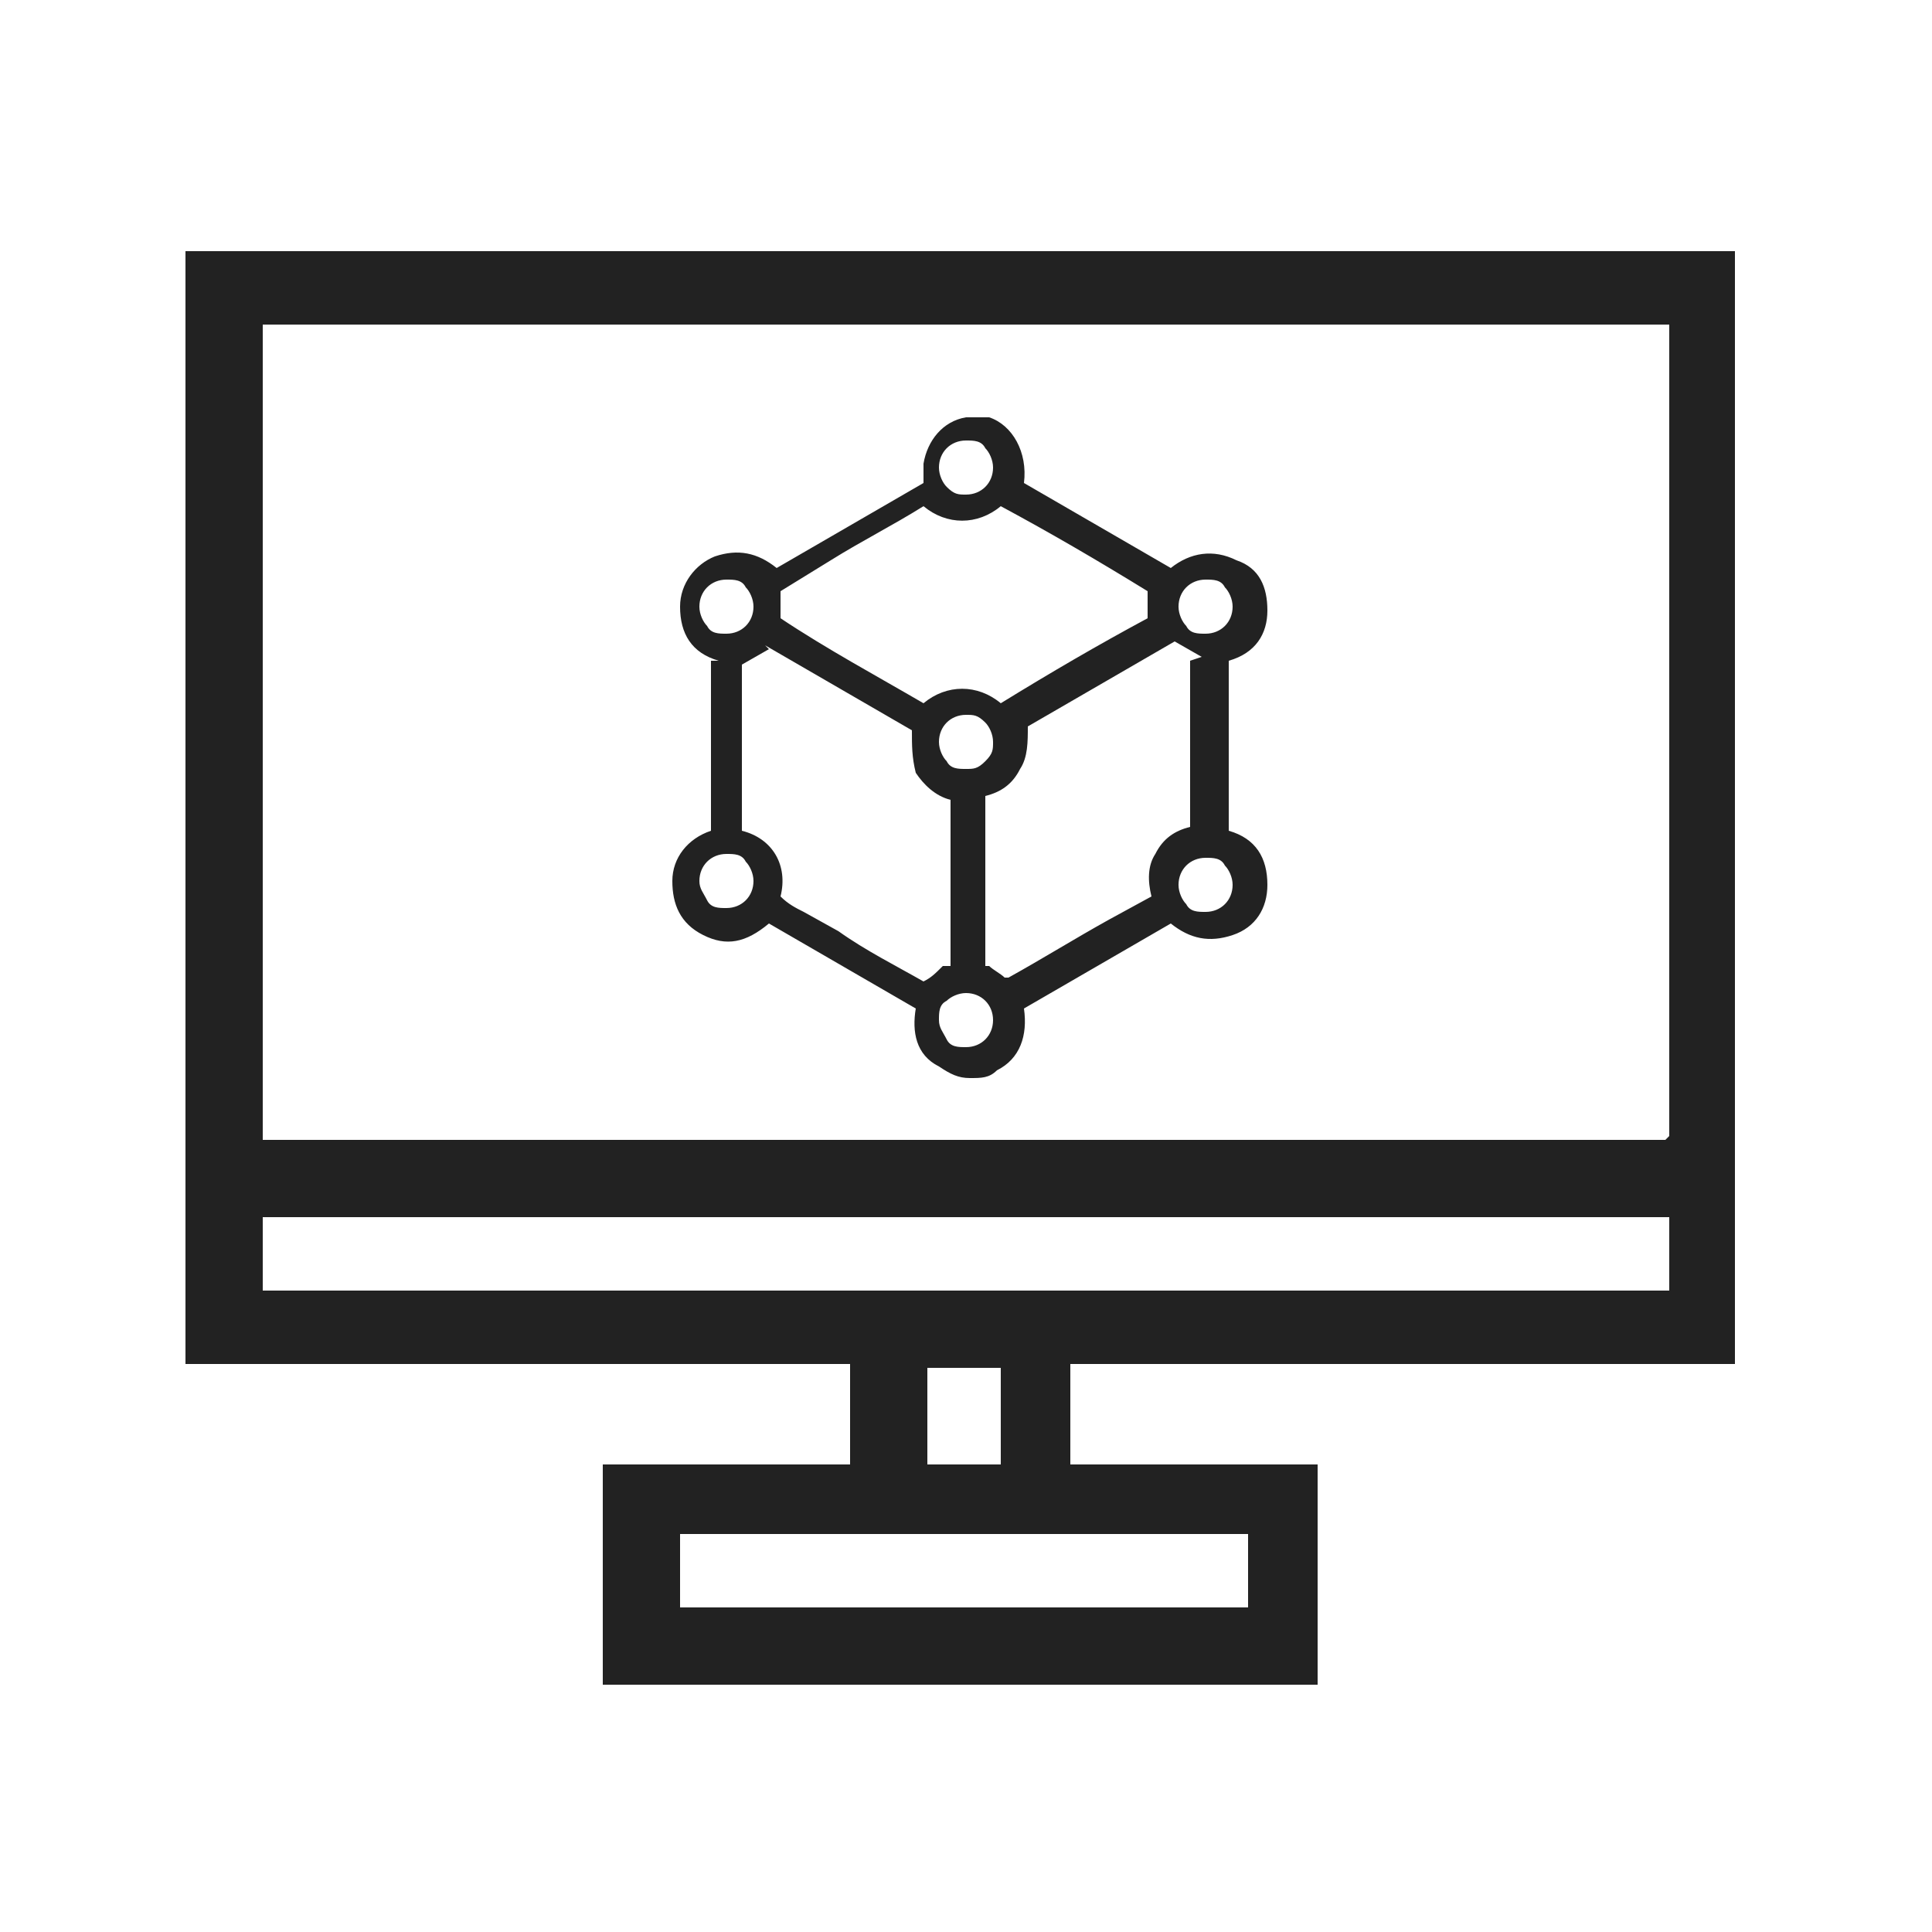 <?xml version="1.0" encoding="UTF-8"?>
<svg xmlns="http://www.w3.org/2000/svg" version="1.1" viewBox="0 0 50 50">
  <defs>
    <style>
      .cls-1 {
        fill: #222;
      }
    </style>
  </defs>
  <!-- Generator: Adobe Illustrator 28.7.1, SVG Export Plug-In . SVG Version: 1.2.0 Build 142)  -->
  <g>
    <g id="Layer_1">
      <g>
        <path class="cls-1" d="M4.8,6.5v28.8h17.2v2.6h-6.4v5.7h18.5v-5.7h-6.4v-2.6h17.2V6.5H4.8ZM32.3,39.7v1.9h-14.7v-1.9h4.5s5.7,0,5.7,0h0s4.5,0,4.5,0ZM24,37.9v-2.5h1.9v2.5h-1.9ZM43.1,33.4H6.8v-1.9h36.4v1.9ZM43.1,29.5H6.8V8.4h36.4v21Z"/>
        <path class="cls-1" d="M18.4,17.1v4.4c-.6.2-1,.7-1,1.3,0,.6.2,1.1.8,1.4.6.3,1.1.2,1.7-.3l3.8,2.2c-.1.6,0,1.2.6,1.5.3.2.5.3.8.3s.5,0,.7-.2c.6-.3.8-.9.7-1.6l3.8-2.2c.5.4,1,.5,1.6.3.6-.2.9-.7.9-1.3,0-.7-.3-1.2-1-1.4v-4.4c.7-.2,1-.7,1-1.3,0-.6-.2-1.1-.8-1.3-.6-.3-1.2-.2-1.7.2l-3.8-2.2h0c.1-.8-.3-1.5-.9-1.7,0,0-.1,0-.2,0h0s-.4,0-.4,0h0s0,0,0,0c-.6.1-1,.6-1.1,1.2,0,.1,0,.3,0,.4,0,0,0,0,0,.1l-3.8,2.2c-.5-.4-1-.5-1.6-.3-.5.2-.9.7-.9,1.3,0,.7.3,1.2,1,1.4ZM18.8,23.5h0c-.2,0-.4,0-.5-.2s-.2-.3-.2-.5c0-.4.3-.7.7-.7h0c.2,0,.4,0,.5.2.1.1.2.3.2.5,0,.4-.3.7-.7.7ZM25,27.1h0c-.2,0-.4,0-.5-.2s-.2-.3-.2-.5c0-.2,0-.4.2-.5.1-.1.3-.2.5-.2h0c.4,0,.7.3.7.7,0,.4-.3.7-.7.7ZM24.5,19.7c-.1-.1-.2-.3-.2-.5,0-.4.3-.7.7-.7h0c.2,0,.3,0,.5.2.1.1.2.3.2.5s0,.3-.2.5-.3.2-.5.2h0c-.2,0-.4,0-.5-.2ZM31.7,22.4c.1.1.2.3.2.5,0,.4-.3.7-.7.7h0c-.2,0-.4,0-.5-.2-.1-.1-.2-.3-.2-.5,0-.4.3-.7.7-.7h0c.2,0,.4,0,.5.2ZM31.2,15h0c.2,0,.4,0,.5.2.1.1.2.3.2.5,0,.4-.3.7-.7.7h0c-.2,0-.4,0-.5-.2-.1-.1-.2-.3-.2-.5,0-.4.3-.7.7-.7ZM30.8,17.1v4.3c-.4.1-.7.3-.9.7-.2.3-.2.7-.1,1.1,0,0,0,0,0,0l-1.1.6c-.9.5-1.7,1-2.6,1.5,0,0,0,0-.1,0-.1-.1-.3-.2-.4-.3,0,0,0,0-.1,0v-4.4c.4-.1.7-.3.9-.7.2-.3.2-.7.2-1.1l3.8-2.2.7.4ZM25,11.4c.2,0,.4,0,.5.2.1.1.2.3.2.5,0,.4-.3.7-.7.7h0c-.2,0-.3,0-.5-.2-.1-.1-.2-.3-.2-.5,0-.4.3-.7.7-.7ZM20.2,16c0-.2,0-.4,0-.7,0,0,0,0,0,0l1.3-.8c.8-.5,1.6-.9,2.4-1.4,0,0,0,0,0,0,.6.5,1.4.5,2,0,0,0,0,0,0,0,1.3.7,2.5,1.4,3.8,2.2,0,0,0,0,0,0,0,.2,0,.4,0,.7,0,0,0,0,0,0-1.3.7-2.5,1.4-3.8,2.2,0,0,0,0,0,0-.6-.5-1.4-.5-2,0,0,0,0,0,0,0h0c-1.2-.7-2.5-1.4-3.7-2.2,0,0,0,0,0,0,0,0,0,0,0,0ZM19.8,16.7l3.8,2.2c0,.4,0,.7.1,1.1.2.3.5.6.9.7v4.3h-.2c-.2.2-.3.3-.5.4,0,0,0,0,0,0-.7-.4-1.5-.8-2.2-1.3l-.9-.5c-.2-.1-.4-.2-.6-.4,0,0,0,0,0,0,0,0,0,0,0,0,.2-.8-.2-1.5-1-1.7,0,0,0,0,0,0,0-1.2,0-2.4,0-3.5v-.8s.7-.4.7-.4ZM18.8,15h0c.2,0,.4,0,.5.2.1.1.2.3.2.5,0,.4-.3.7-.7.7-.2,0-.4,0-.5-.2-.1-.1-.2-.3-.2-.5,0-.4.3-.7.7-.7Z"/>
      </g>
    </g>
  </g>
</svg>